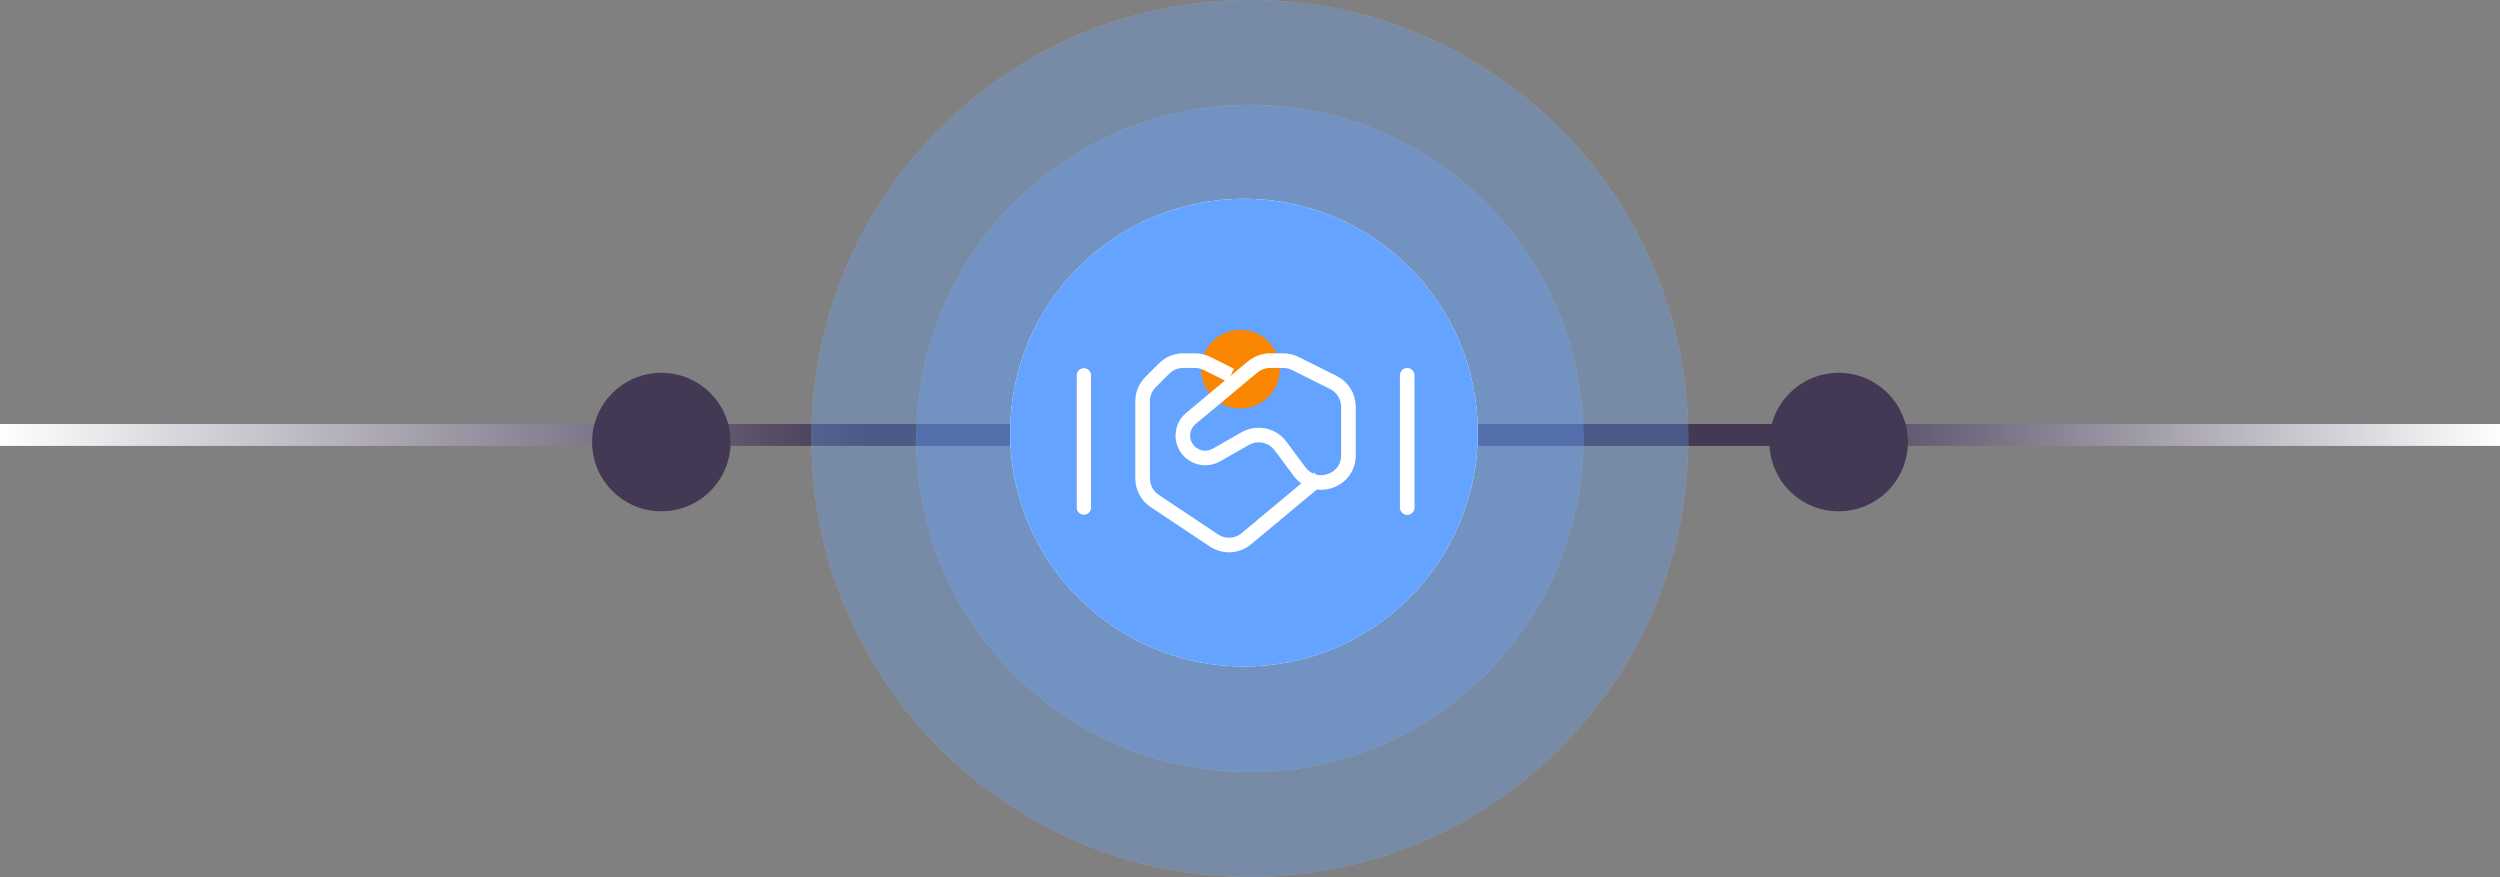 <?xml version="1.0" encoding="UTF-8"?> <svg xmlns="http://www.w3.org/2000/svg" width="342" height="120" viewBox="0 0 342 120" fill="none"><rect x="0" y="0" width="342" height="120" fill="#808080" stroke="none"/><rect y="58" width="342" height="3" fill="url(#paint0_linear_336_353)"></rect><path d="M99.947 60.474C99.947 55.241 95.706 51 90.474 51C85.242 51 81 55.241 81 60.474C81 65.706 85.242 69.947 90.474 69.947C95.706 69.947 99.947 65.706 99.947 60.474Z" fill="#433954"></path><path d="M242.053 60.474C242.053 55.241 246.294 51 251.526 51C256.758 51 261 55.241 261 60.474C261 65.706 256.758 69.947 251.526 69.947C246.294 69.947 242.053 65.706 242.053 60.474Z" fill="#433954"></path><g opacity="0.3"><path d="M170.98 119.96C204.106 119.96 230.96 93.106 230.96 59.98C230.96 26.854 204.106 0 170.98 0C137.854 0 111 26.854 111 59.98C111 93.106 137.854 119.96 170.98 119.96Z" fill="white"></path><path d="M170.98 119.96C204.106 119.96 230.96 93.106 230.96 59.98C230.96 26.854 204.106 0 170.98 0C137.854 0 111 26.854 111 59.98C111 93.106 137.854 119.96 170.98 119.96Z" fill="#64A3FF"></path></g><g opacity="0.3"><path d="M170.981 105.606C196.18 105.606 216.607 85.179 216.607 59.98C216.607 34.782 196.18 14.354 170.981 14.354C145.783 14.354 125.355 34.782 125.355 59.98C125.355 85.179 145.783 105.606 170.981 105.606Z" fill="white"></path><path d="M170.981 105.606C196.18 105.606 216.607 85.179 216.607 59.98C216.607 34.782 196.18 14.354 170.981 14.354C145.783 14.354 125.355 34.782 125.355 59.98C125.355 85.179 145.783 105.606 170.981 105.606Z" fill="#64A3FF"></path></g><path d="M170.175 91.171C187.842 91.171 202.164 76.849 202.164 59.182C202.164 41.514 187.842 27.192 170.175 27.192C152.508 27.192 138.186 41.514 138.186 59.182C138.186 76.849 152.508 91.171 170.175 91.171Z" fill="white"></path><path d="M170.175 91.171C187.842 91.171 202.164 76.849 202.164 59.182C202.164 41.514 187.842 27.192 170.175 27.192C152.508 27.192 138.186 41.514 138.186 59.182C138.186 76.849 152.508 91.171 170.175 91.171Z" fill="#64A3FF"></path><path d="M169.695 55.879C172.668 55.879 175.078 53.469 175.078 50.496C175.078 47.523 172.668 45.113 169.695 45.113C166.722 45.113 164.312 47.523 164.312 50.496C164.312 53.469 166.722 55.879 169.695 55.879Z" fill="#FA8501"></path><path d="M168.371 51.344L165.135 49.726C164.619 49.468 164.051 49.334 163.474 49.334H161.867C160.883 49.334 159.939 49.725 159.243 50.421L157.396 52.268C156.7 52.964 156.309 53.908 156.309 54.892V65.442C156.309 66.683 156.928 67.842 157.962 68.53L166.066 73.933C167.432 74.844 169.238 74.748 170.5 73.696L180.434 65.418" stroke="white" stroke-width="2"></path><path fill-rule="evenodd" clip-rule="evenodd" d="M175.165 61.005C174.046 59.506 171.984 59.075 170.356 60L166.39 62.254C165.192 62.935 163.686 62.732 162.712 61.757C161.437 60.484 161.534 58.392 162.916 57.24L171.371 50.194C172.038 49.638 172.878 49.334 173.747 49.334H175.547C176.124 49.334 176.692 49.468 177.208 49.726L182.414 52.329C183.672 52.958 184.466 54.243 184.466 55.649V62.287C184.466 65.858 179.917 67.369 177.781 64.508L175.165 61.005Z" stroke="white" stroke-width="2"></path><path d="M148.27 69.439V51.345" stroke="#2329D6" stroke-width="2" stroke-linecap="round"></path><path d="M148.27 69.439V51.345" stroke="white" stroke-width="2" stroke-linecap="round"></path><path d="M192.508 69.439V51.345" stroke="white" stroke-width="2" stroke-linecap="round"></path><defs><linearGradient id="paint0_linear_336_353" x1="0" y1="59.5" x2="342" y2="59.5" gradientUnits="userSpaceOnUse"><stop stop-color="white"></stop><stop offset="0.345" stop-color="#433954"></stop><stop offset="0.715" stop-color="#433954"></stop><stop offset="1" stop-color="white"></stop></linearGradient></defs></svg> 